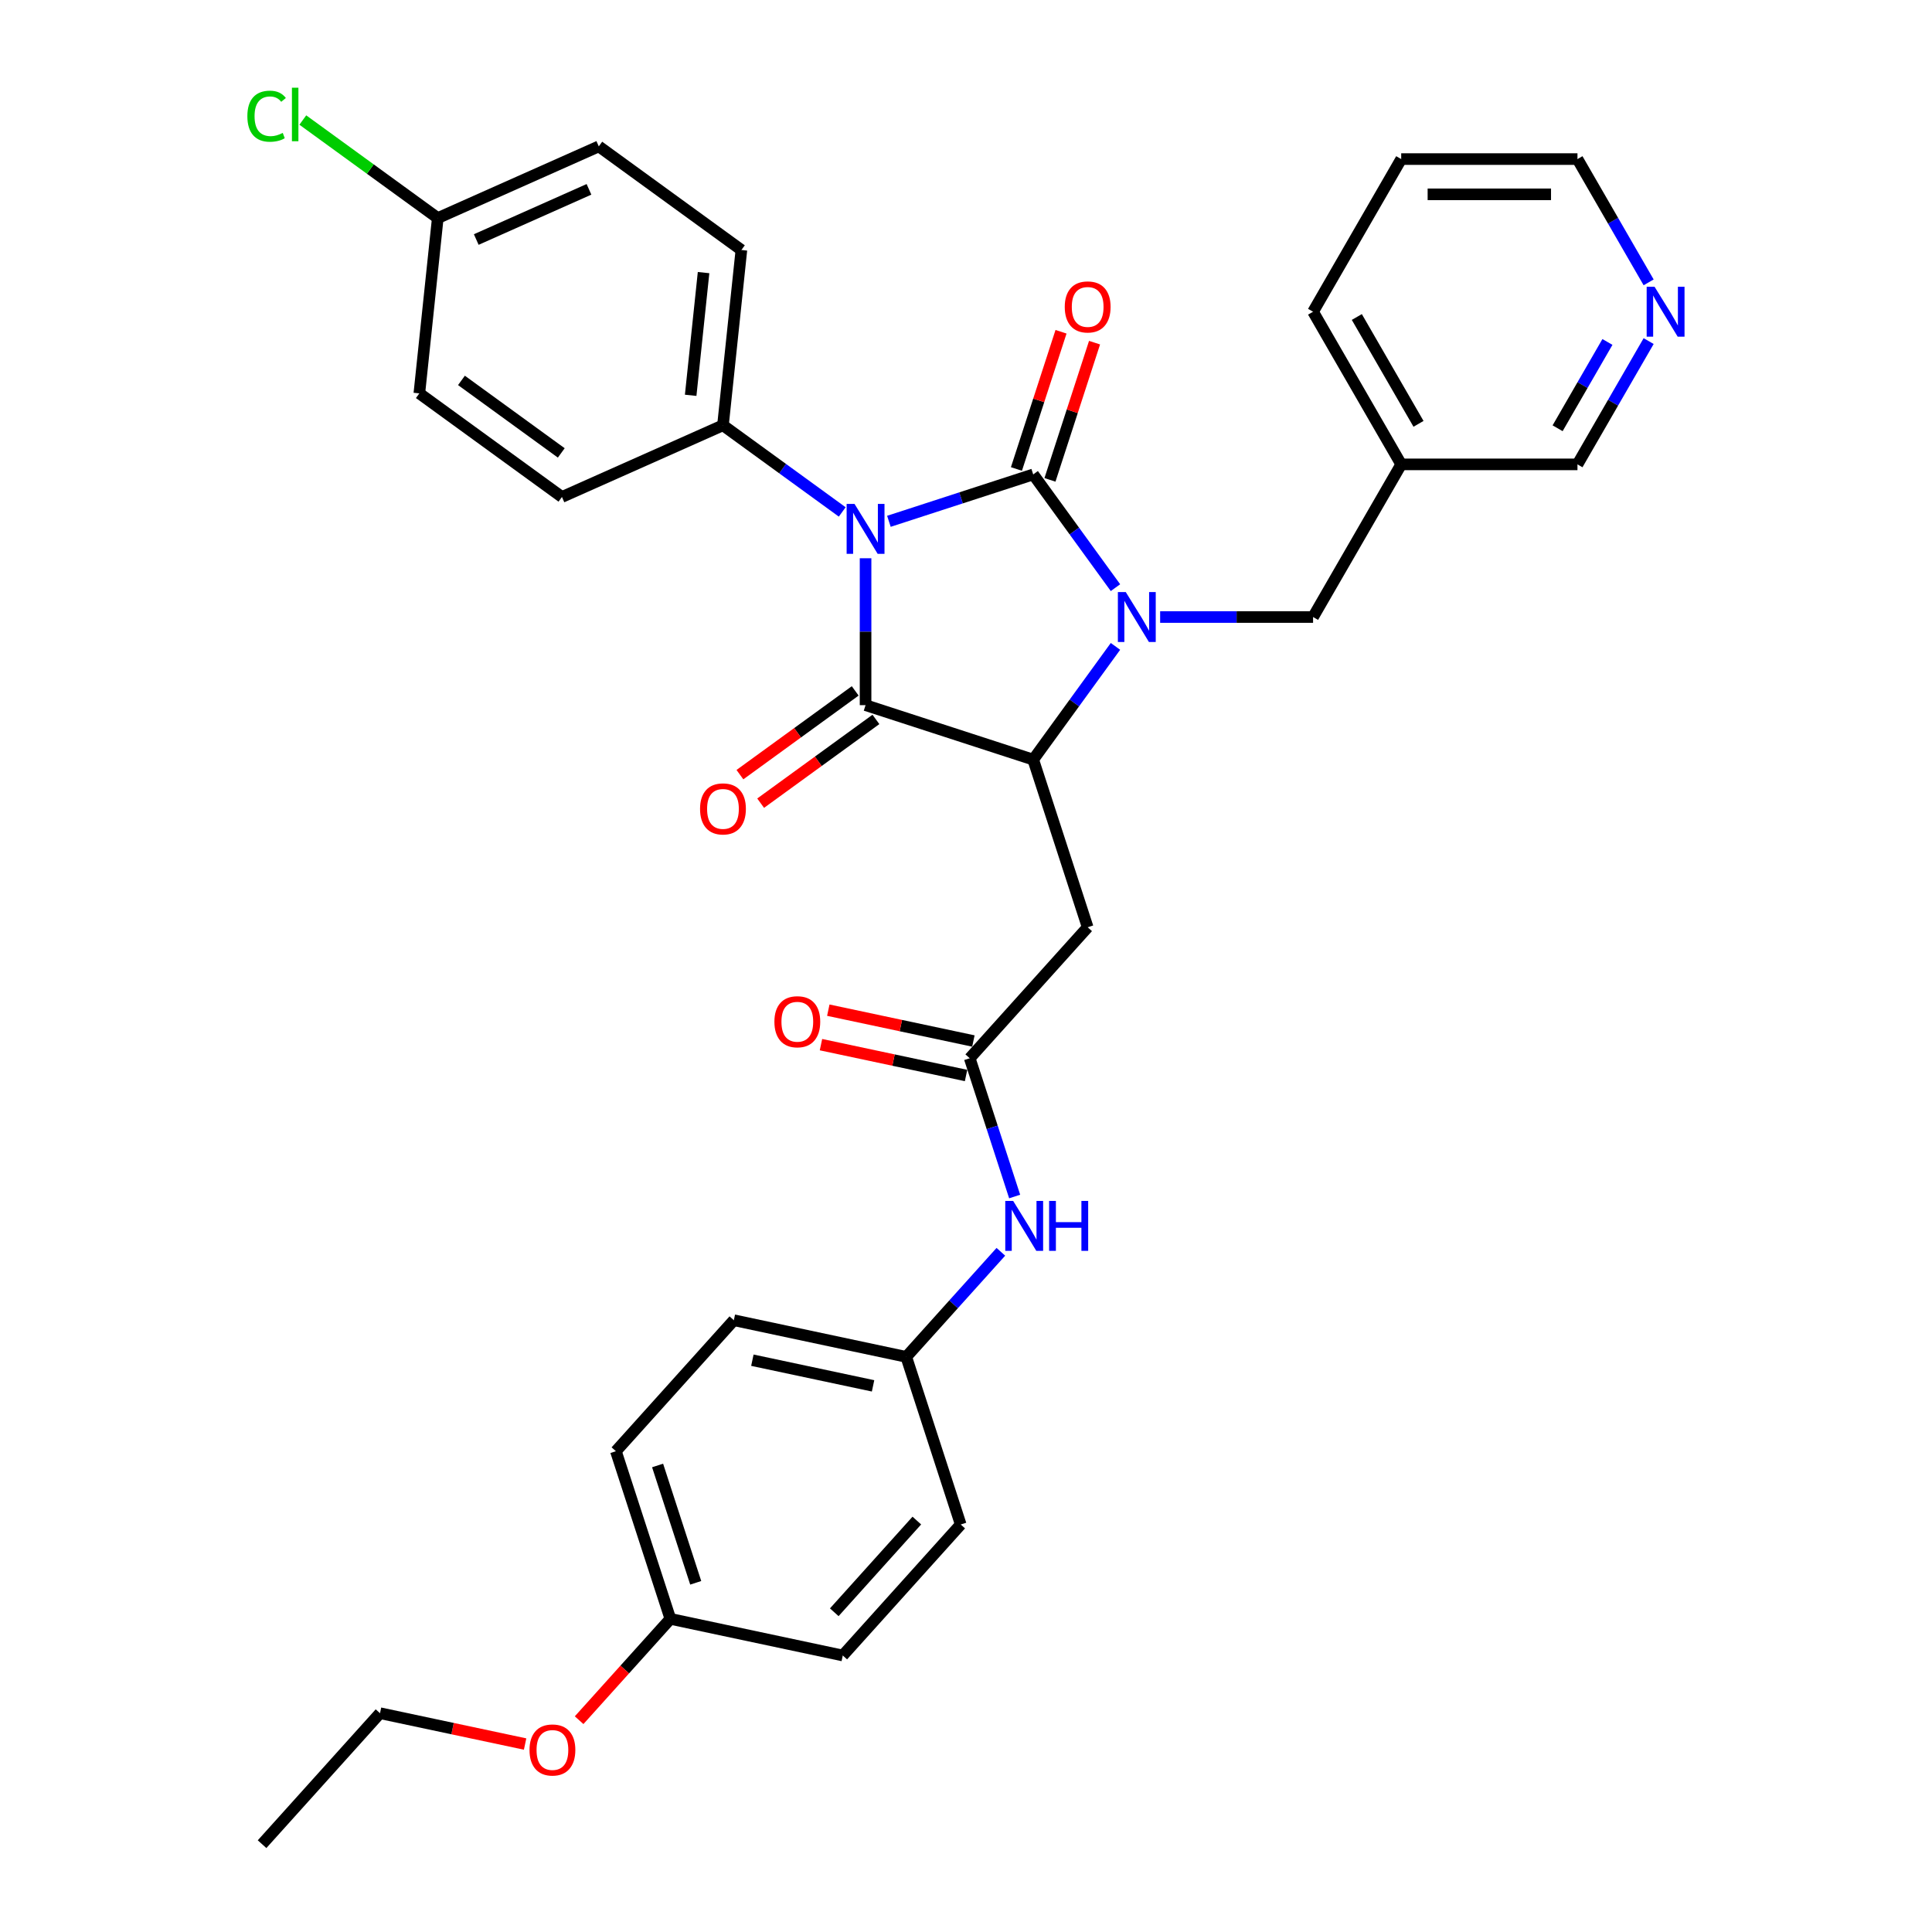 <?xml version='1.0' encoding='iso-8859-1'?>
<svg version='1.1' baseProfile='full'
              xmlns='http://www.w3.org/2000/svg'
                      xmlns:rdkit='http://www.rdkit.org/xml'
                      xmlns:xlink='http://www.w3.org/1999/xlink'
                  xml:space='preserve'
width='1000px' height='1000px' viewBox='0 0 1000 1000'>
<!-- END OF HEADER -->
<rect style='opacity:1.0;fill:#FFFFFF;stroke:none' width='1000' height='1000' x='0' y='0'> </rect>
<path class='bond-0' d='M 460.095,269.829 L 497.439,257.695' style='fill:none;fill-rule:evenodd;stroke:#0000FF;stroke-width:6px;stroke-linecap:butt;stroke-linejoin:miter;stroke-opacity:1' />
<path class='bond-0' d='M 497.439,257.695 L 534.784,245.561' style='fill:none;fill-rule:evenodd;stroke:#000000;stroke-width:6px;stroke-linecap:butt;stroke-linejoin:miter;stroke-opacity:1' />
<path class='bond-2' d='M 448.016,288.953 L 448.016,326.97' style='fill:none;fill-rule:evenodd;stroke:#0000FF;stroke-width:6px;stroke-linecap:butt;stroke-linejoin:miter;stroke-opacity:1' />
<path class='bond-2' d='M 448.016,326.97 L 448.016,364.987' style='fill:none;fill-rule:evenodd;stroke:#000000;stroke-width:6px;stroke-linecap:butt;stroke-linejoin:miter;stroke-opacity:1' />
<path class='bond-6' d='M 435.936,264.978 L 405.071,242.553' style='fill:none;fill-rule:evenodd;stroke:#0000FF;stroke-width:6px;stroke-linecap:butt;stroke-linejoin:miter;stroke-opacity:1' />
<path class='bond-6' d='M 405.071,242.553 L 374.206,220.128' style='fill:none;fill-rule:evenodd;stroke:#000000;stroke-width:6px;stroke-linecap:butt;stroke-linejoin:miter;stroke-opacity:1' />
<path class='bond-1' d='M 534.784,245.561 L 556.075,274.866' style='fill:none;fill-rule:evenodd;stroke:#000000;stroke-width:6px;stroke-linecap:butt;stroke-linejoin:miter;stroke-opacity:1' />
<path class='bond-1' d='M 556.075,274.866 L 577.366,304.171' style='fill:none;fill-rule:evenodd;stroke:#0000FF;stroke-width:6px;stroke-linecap:butt;stroke-linejoin:miter;stroke-opacity:1' />
<path class='bond-8' d='M 543.46,248.381 L 554.999,212.87' style='fill:none;fill-rule:evenodd;stroke:#000000;stroke-width:6px;stroke-linecap:butt;stroke-linejoin:miter;stroke-opacity:1' />
<path class='bond-8' d='M 554.999,212.87 L 566.537,177.359' style='fill:none;fill-rule:evenodd;stroke:#FF0000;stroke-width:6px;stroke-linecap:butt;stroke-linejoin:miter;stroke-opacity:1' />
<path class='bond-8' d='M 526.107,242.742 L 537.645,207.231' style='fill:none;fill-rule:evenodd;stroke:#000000;stroke-width:6px;stroke-linecap:butt;stroke-linejoin:miter;stroke-opacity:1' />
<path class='bond-8' d='M 537.645,207.231 L 549.183,171.721' style='fill:none;fill-rule:evenodd;stroke:#FF0000;stroke-width:6px;stroke-linecap:butt;stroke-linejoin:miter;stroke-opacity:1' />
<path class='bond-7' d='M 600.489,319.371 L 640.066,319.371' style='fill:none;fill-rule:evenodd;stroke:#0000FF;stroke-width:6px;stroke-linecap:butt;stroke-linejoin:miter;stroke-opacity:1' />
<path class='bond-7' d='M 640.066,319.371 L 679.643,319.371' style='fill:none;fill-rule:evenodd;stroke:#000000;stroke-width:6px;stroke-linecap:butt;stroke-linejoin:miter;stroke-opacity:1' />
<path class='bond-33' d='M 577.366,334.57 L 556.075,363.875' style='fill:none;fill-rule:evenodd;stroke:#0000FF;stroke-width:6px;stroke-linecap:butt;stroke-linejoin:miter;stroke-opacity:1' />
<path class='bond-33' d='M 556.075,363.875 L 534.784,393.18' style='fill:none;fill-rule:evenodd;stroke:#000000;stroke-width:6px;stroke-linecap:butt;stroke-linejoin:miter;stroke-opacity:1' />
<path class='bond-3' d='M 448.016,364.987 L 534.784,393.18' style='fill:none;fill-rule:evenodd;stroke:#000000;stroke-width:6px;stroke-linecap:butt;stroke-linejoin:miter;stroke-opacity:1' />
<path class='bond-9' d='M 442.653,357.606 L 412.819,379.282' style='fill:none;fill-rule:evenodd;stroke:#000000;stroke-width:6px;stroke-linecap:butt;stroke-linejoin:miter;stroke-opacity:1' />
<path class='bond-9' d='M 412.819,379.282 L 382.985,400.958' style='fill:none;fill-rule:evenodd;stroke:#FF0000;stroke-width:6px;stroke-linecap:butt;stroke-linejoin:miter;stroke-opacity:1' />
<path class='bond-9' d='M 453.378,372.368 L 423.544,394.044' style='fill:none;fill-rule:evenodd;stroke:#000000;stroke-width:6px;stroke-linecap:butt;stroke-linejoin:miter;stroke-opacity:1' />
<path class='bond-9' d='M 423.544,394.044 L 393.71,415.72' style='fill:none;fill-rule:evenodd;stroke:#FF0000;stroke-width:6px;stroke-linecap:butt;stroke-linejoin:miter;stroke-opacity:1' />
<path class='bond-4' d='M 534.784,393.18 L 562.976,479.948' style='fill:none;fill-rule:evenodd;stroke:#000000;stroke-width:6px;stroke-linecap:butt;stroke-linejoin:miter;stroke-opacity:1' />
<path class='bond-5' d='M 562.976,479.948 L 501.929,547.748' style='fill:none;fill-rule:evenodd;stroke:#000000;stroke-width:6px;stroke-linecap:butt;stroke-linejoin:miter;stroke-opacity:1' />
<path class='bond-10' d='M 501.929,547.748 L 513.556,583.532' style='fill:none;fill-rule:evenodd;stroke:#000000;stroke-width:6px;stroke-linecap:butt;stroke-linejoin:miter;stroke-opacity:1' />
<path class='bond-10' d='M 513.556,583.532 L 525.183,619.316' style='fill:none;fill-rule:evenodd;stroke:#0000FF;stroke-width:6px;stroke-linecap:butt;stroke-linejoin:miter;stroke-opacity:1' />
<path class='bond-11' d='M 503.826,538.824 L 466.277,530.842' style='fill:none;fill-rule:evenodd;stroke:#000000;stroke-width:6px;stroke-linecap:butt;stroke-linejoin:miter;stroke-opacity:1' />
<path class='bond-11' d='M 466.277,530.842 L 428.728,522.861' style='fill:none;fill-rule:evenodd;stroke:#FF0000;stroke-width:6px;stroke-linecap:butt;stroke-linejoin:miter;stroke-opacity:1' />
<path class='bond-11' d='M 500.032,556.672 L 462.483,548.69' style='fill:none;fill-rule:evenodd;stroke:#000000;stroke-width:6px;stroke-linecap:butt;stroke-linejoin:miter;stroke-opacity:1' />
<path class='bond-11' d='M 462.483,548.69 L 424.934,540.709' style='fill:none;fill-rule:evenodd;stroke:#FF0000;stroke-width:6px;stroke-linecap:butt;stroke-linejoin:miter;stroke-opacity:1' />
<path class='bond-14' d='M 374.206,220.128 L 383.743,129.395' style='fill:none;fill-rule:evenodd;stroke:#000000;stroke-width:6px;stroke-linecap:butt;stroke-linejoin:miter;stroke-opacity:1' />
<path class='bond-14' d='M 357.49,204.611 L 364.165,141.097' style='fill:none;fill-rule:evenodd;stroke:#000000;stroke-width:6px;stroke-linecap:butt;stroke-linejoin:miter;stroke-opacity:1' />
<path class='bond-15' d='M 374.206,220.128 L 290.86,257.236' style='fill:none;fill-rule:evenodd;stroke:#000000;stroke-width:6px;stroke-linecap:butt;stroke-linejoin:miter;stroke-opacity:1' />
<path class='bond-13' d='M 679.643,319.371 L 725.259,240.36' style='fill:none;fill-rule:evenodd;stroke:#000000;stroke-width:6px;stroke-linecap:butt;stroke-linejoin:miter;stroke-opacity:1' />
<path class='bond-16' d='M 518.043,647.931 L 493.559,675.123' style='fill:none;fill-rule:evenodd;stroke:#0000FF;stroke-width:6px;stroke-linecap:butt;stroke-linejoin:miter;stroke-opacity:1' />
<path class='bond-16' d='M 493.559,675.123 L 469.075,702.315' style='fill:none;fill-rule:evenodd;stroke:#000000;stroke-width:6px;stroke-linecap:butt;stroke-linejoin:miter;stroke-opacity:1' />
<path class='bond-12' d='M 853.334,176.549 L 834.913,208.455' style='fill:none;fill-rule:evenodd;stroke:#0000FF;stroke-width:6px;stroke-linecap:butt;stroke-linejoin:miter;stroke-opacity:1' />
<path class='bond-12' d='M 834.913,208.455 L 816.493,240.36' style='fill:none;fill-rule:evenodd;stroke:#000000;stroke-width:6px;stroke-linecap:butt;stroke-linejoin:miter;stroke-opacity:1' />
<path class='bond-12' d='M 832.006,176.998 L 819.111,199.331' style='fill:none;fill-rule:evenodd;stroke:#0000FF;stroke-width:6px;stroke-linecap:butt;stroke-linejoin:miter;stroke-opacity:1' />
<path class='bond-12' d='M 819.111,199.331 L 806.217,221.665' style='fill:none;fill-rule:evenodd;stroke:#000000;stroke-width:6px;stroke-linecap:butt;stroke-linejoin:miter;stroke-opacity:1' />
<path class='bond-35' d='M 853.334,146.15 L 834.913,114.245' style='fill:none;fill-rule:evenodd;stroke:#0000FF;stroke-width:6px;stroke-linecap:butt;stroke-linejoin:miter;stroke-opacity:1' />
<path class='bond-35' d='M 834.913,114.245 L 816.493,82.339' style='fill:none;fill-rule:evenodd;stroke:#000000;stroke-width:6px;stroke-linecap:butt;stroke-linejoin:miter;stroke-opacity:1' />
<path class='bond-26' d='M 725.259,240.36 L 816.493,240.36' style='fill:none;fill-rule:evenodd;stroke:#000000;stroke-width:6px;stroke-linecap:butt;stroke-linejoin:miter;stroke-opacity:1' />
<path class='bond-29' d='M 725.259,240.36 L 679.643,161.35' style='fill:none;fill-rule:evenodd;stroke:#000000;stroke-width:6px;stroke-linecap:butt;stroke-linejoin:miter;stroke-opacity:1' />
<path class='bond-29' d='M 734.219,219.385 L 702.287,164.078' style='fill:none;fill-rule:evenodd;stroke:#000000;stroke-width:6px;stroke-linecap:butt;stroke-linejoin:miter;stroke-opacity:1' />
<path class='bond-20' d='M 383.743,129.395 L 309.933,75.769' style='fill:none;fill-rule:evenodd;stroke:#000000;stroke-width:6px;stroke-linecap:butt;stroke-linejoin:miter;stroke-opacity:1' />
<path class='bond-19' d='M 290.86,257.236 L 217.051,203.611' style='fill:none;fill-rule:evenodd;stroke:#000000;stroke-width:6px;stroke-linecap:butt;stroke-linejoin:miter;stroke-opacity:1' />
<path class='bond-19' d='M 290.514,234.431 L 238.848,196.893' style='fill:none;fill-rule:evenodd;stroke:#000000;stroke-width:6px;stroke-linecap:butt;stroke-linejoin:miter;stroke-opacity:1' />
<path class='bond-22' d='M 469.075,702.315 L 497.268,789.084' style='fill:none;fill-rule:evenodd;stroke:#000000;stroke-width:6px;stroke-linecap:butt;stroke-linejoin:miter;stroke-opacity:1' />
<path class='bond-23' d='M 469.075,702.315 L 379.835,683.347' style='fill:none;fill-rule:evenodd;stroke:#000000;stroke-width:6px;stroke-linecap:butt;stroke-linejoin:miter;stroke-opacity:1' />
<path class='bond-23' d='M 451.895,717.318 L 389.427,704.04' style='fill:none;fill-rule:evenodd;stroke:#000000;stroke-width:6px;stroke-linecap:butt;stroke-linejoin:miter;stroke-opacity:1' />
<path class='bond-17' d='M 226.587,112.877 L 217.051,203.611' style='fill:none;fill-rule:evenodd;stroke:#000000;stroke-width:6px;stroke-linecap:butt;stroke-linejoin:miter;stroke-opacity:1' />
<path class='bond-21' d='M 226.587,112.877 L 191.663,87.503' style='fill:none;fill-rule:evenodd;stroke:#000000;stroke-width:6px;stroke-linecap:butt;stroke-linejoin:miter;stroke-opacity:1' />
<path class='bond-21' d='M 191.663,87.503 L 156.738,62.128' style='fill:none;fill-rule:evenodd;stroke:#00CC00;stroke-width:6px;stroke-linecap:butt;stroke-linejoin:miter;stroke-opacity:1' />
<path class='bond-34' d='M 226.587,112.877 L 309.933,75.769' style='fill:none;fill-rule:evenodd;stroke:#000000;stroke-width:6px;stroke-linecap:butt;stroke-linejoin:miter;stroke-opacity:1' />
<path class='bond-34' d='M 246.511,123.98 L 304.853,98.004' style='fill:none;fill-rule:evenodd;stroke:#000000;stroke-width:6px;stroke-linecap:butt;stroke-linejoin:miter;stroke-opacity:1' />
<path class='bond-18' d='M 346.981,837.915 L 318.788,751.147' style='fill:none;fill-rule:evenodd;stroke:#000000;stroke-width:6px;stroke-linecap:butt;stroke-linejoin:miter;stroke-opacity:1' />
<path class='bond-18' d='M 360.105,819.261 L 340.371,758.523' style='fill:none;fill-rule:evenodd;stroke:#000000;stroke-width:6px;stroke-linecap:butt;stroke-linejoin:miter;stroke-opacity:1' />
<path class='bond-27' d='M 346.981,837.915 L 323.366,864.142' style='fill:none;fill-rule:evenodd;stroke:#000000;stroke-width:6px;stroke-linecap:butt;stroke-linejoin:miter;stroke-opacity:1' />
<path class='bond-27' d='M 323.366,864.142 L 299.751,890.369' style='fill:none;fill-rule:evenodd;stroke:#FF0000;stroke-width:6px;stroke-linecap:butt;stroke-linejoin:miter;stroke-opacity:1' />
<path class='bond-36' d='M 346.981,837.915 L 436.22,856.883' style='fill:none;fill-rule:evenodd;stroke:#000000;stroke-width:6px;stroke-linecap:butt;stroke-linejoin:miter;stroke-opacity:1' />
<path class='bond-24' d='M 497.268,789.084 L 436.22,856.883' style='fill:none;fill-rule:evenodd;stroke:#000000;stroke-width:6px;stroke-linecap:butt;stroke-linejoin:miter;stroke-opacity:1' />
<path class='bond-24' d='M 474.551,787.044 L 431.818,834.504' style='fill:none;fill-rule:evenodd;stroke:#000000;stroke-width:6px;stroke-linecap:butt;stroke-linejoin:miter;stroke-opacity:1' />
<path class='bond-25' d='M 379.835,683.347 L 318.788,751.147' style='fill:none;fill-rule:evenodd;stroke:#000000;stroke-width:6px;stroke-linecap:butt;stroke-linejoin:miter;stroke-opacity:1' />
<path class='bond-30' d='M 271.793,902.709 L 234.243,894.727' style='fill:none;fill-rule:evenodd;stroke:#FF0000;stroke-width:6px;stroke-linecap:butt;stroke-linejoin:miter;stroke-opacity:1' />
<path class='bond-30' d='M 234.243,894.727 L 196.694,886.746' style='fill:none;fill-rule:evenodd;stroke:#000000;stroke-width:6px;stroke-linecap:butt;stroke-linejoin:miter;stroke-opacity:1' />
<path class='bond-28' d='M 816.493,82.339 L 725.259,82.339' style='fill:none;fill-rule:evenodd;stroke:#000000;stroke-width:6px;stroke-linecap:butt;stroke-linejoin:miter;stroke-opacity:1' />
<path class='bond-28' d='M 802.808,100.586 L 738.944,100.586' style='fill:none;fill-rule:evenodd;stroke:#000000;stroke-width:6px;stroke-linecap:butt;stroke-linejoin:miter;stroke-opacity:1' />
<path class='bond-31' d='M 679.643,161.35 L 725.259,82.339' style='fill:none;fill-rule:evenodd;stroke:#000000;stroke-width:6px;stroke-linecap:butt;stroke-linejoin:miter;stroke-opacity:1' />
<path class='bond-32' d='M 196.694,886.746 L 135.647,954.545' style='fill:none;fill-rule:evenodd;stroke:#000000;stroke-width:6px;stroke-linecap:butt;stroke-linejoin:miter;stroke-opacity:1' />
<path  class='atom-0' d='M 442.304 260.835
L 450.771 274.52
Q 451.61 275.871, 452.96 278.316
Q 454.311 280.761, 454.384 280.907
L 454.384 260.835
L 457.814 260.835
L 457.814 286.673
L 454.274 286.673
L 445.187 271.71
Q 444.129 269.959, 442.998 267.952
Q 441.903 265.944, 441.574 265.324
L 441.574 286.673
L 438.217 286.673
L 438.217 260.835
L 442.304 260.835
' fill='#0000FF'/>
<path  class='atom-2' d='M 582.698 306.452
L 591.165 320.137
Q 592.004 321.487, 593.354 323.932
Q 594.704 326.377, 594.777 326.523
L 594.777 306.452
L 598.208 306.452
L 598.208 332.289
L 594.668 332.289
L 585.581 317.327
Q 584.523 315.575, 583.391 313.568
Q 582.297 311.561, 581.968 310.941
L 581.968 332.289
L 578.611 332.289
L 578.611 306.452
L 582.698 306.452
' fill='#0000FF'/>
<path  class='atom-9' d='M 551.116 158.866
Q 551.116 152.662, 554.181 149.195
Q 557.247 145.729, 562.976 145.729
Q 568.706 145.729, 571.771 149.195
Q 574.837 152.662, 574.837 158.866
Q 574.837 165.143, 571.735 168.719
Q 568.633 172.259, 562.976 172.259
Q 557.283 172.259, 554.181 168.719
Q 551.116 165.18, 551.116 158.866
M 562.976 169.34
Q 566.918 169.34, 569.034 166.712
Q 571.187 164.048, 571.187 158.866
Q 571.187 153.794, 569.034 151.239
Q 566.918 148.648, 562.976 148.648
Q 559.035 148.648, 556.882 151.203
Q 554.765 153.757, 554.765 158.866
Q 554.765 164.085, 556.882 166.712
Q 559.035 169.34, 562.976 169.34
' fill='#FF0000'/>
<path  class='atom-10' d='M 362.346 418.686
Q 362.346 412.482, 365.411 409.015
Q 368.477 405.548, 374.206 405.548
Q 379.936 405.548, 383.001 409.015
Q 386.067 412.482, 386.067 418.686
Q 386.067 424.963, 382.965 428.539
Q 379.863 432.079, 374.206 432.079
Q 368.513 432.079, 365.411 428.539
Q 362.346 424.999, 362.346 418.686
M 374.206 429.16
Q 378.147 429.16, 380.264 426.532
Q 382.417 423.868, 382.417 418.686
Q 382.417 413.613, 380.264 411.059
Q 378.147 408.468, 374.206 408.468
Q 370.265 408.468, 368.112 411.022
Q 365.995 413.577, 365.995 418.686
Q 365.995 423.905, 368.112 426.532
Q 370.265 429.16, 374.206 429.16
' fill='#FF0000'/>
<path  class='atom-11' d='M 524.411 621.597
L 532.877 635.282
Q 533.717 636.632, 535.067 639.078
Q 536.417 641.523, 536.49 641.669
L 536.49 621.597
L 539.92 621.597
L 539.92 647.434
L 536.381 647.434
L 527.294 632.472
Q 526.235 630.721, 525.104 628.713
Q 524.009 626.706, 523.681 626.086
L 523.681 647.434
L 520.323 647.434
L 520.323 621.597
L 524.411 621.597
' fill='#0000FF'/>
<path  class='atom-11' d='M 543.022 621.597
L 546.526 621.597
L 546.526 632.582
L 559.736 632.582
L 559.736 621.597
L 563.24 621.597
L 563.24 647.434
L 559.736 647.434
L 559.736 635.501
L 546.526 635.501
L 546.526 647.434
L 543.022 647.434
L 543.022 621.597
' fill='#0000FF'/>
<path  class='atom-12' d='M 400.829 528.852
Q 400.829 522.648, 403.895 519.182
Q 406.96 515.715, 412.69 515.715
Q 418.419 515.715, 421.484 519.182
Q 424.55 522.648, 424.55 528.852
Q 424.55 535.129, 421.448 538.705
Q 418.346 542.245, 412.69 542.245
Q 406.997 542.245, 403.895 538.705
Q 400.829 535.166, 400.829 528.852
M 412.69 539.326
Q 416.631 539.326, 418.747 536.698
Q 420.901 534.034, 420.901 528.852
Q 420.901 523.78, 418.747 521.225
Q 416.631 518.634, 412.69 518.634
Q 408.748 518.634, 406.595 521.189
Q 404.479 523.743, 404.479 528.852
Q 404.479 534.071, 406.595 536.698
Q 408.748 539.326, 412.69 539.326
' fill='#FF0000'/>
<path  class='atom-13' d='M 856.398 148.431
L 864.865 162.116
Q 865.704 163.466, 867.054 165.911
Q 868.405 168.357, 868.478 168.502
L 868.478 148.431
L 871.908 148.431
L 871.908 174.268
L 868.368 174.268
L 859.281 159.306
Q 858.223 157.554, 857.092 155.547
Q 855.997 153.54, 855.668 152.92
L 855.668 174.268
L 852.311 174.268
L 852.311 148.431
L 856.398 148.431
' fill='#0000FF'/>
<path  class='atom-22' d='M 128.036 60.145
Q 128.036 53.723, 131.028 50.365
Q 134.057 46.971, 139.786 46.971
Q 145.114 46.971, 147.961 50.73
L 145.552 52.701
Q 143.472 49.964, 139.786 49.964
Q 135.882 49.964, 133.802 52.591
Q 131.758 55.182, 131.758 60.145
Q 131.758 65.255, 133.875 67.882
Q 136.028 70.51, 140.188 70.51
Q 143.034 70.51, 146.355 68.794
L 147.377 71.531
Q 146.027 72.407, 143.983 72.918
Q 141.94 73.429, 139.677 73.429
Q 134.057 73.429, 131.028 69.999
Q 128.036 66.568, 128.036 60.145
' fill='#00CC00'/>
<path  class='atom-22' d='M 151.099 45.402
L 154.457 45.402
L 154.457 73.101
L 151.099 73.101
L 151.099 45.402
' fill='#00CC00'/>
<path  class='atom-28' d='M 274.073 905.787
Q 274.073 899.583, 277.139 896.117
Q 280.204 892.65, 285.934 892.65
Q 291.663 892.65, 294.729 896.117
Q 297.794 899.583, 297.794 905.787
Q 297.794 912.064, 294.692 915.641
Q 291.59 919.18, 285.934 919.18
Q 280.241 919.18, 277.139 915.641
Q 274.073 912.101, 274.073 905.787
M 285.934 916.261
Q 289.875 916.261, 291.992 913.633
Q 294.145 910.969, 294.145 905.787
Q 294.145 900.715, 291.992 898.16
Q 289.875 895.569, 285.934 895.569
Q 281.992 895.569, 279.839 898.124
Q 277.723 900.678, 277.723 905.787
Q 277.723 911.006, 279.839 913.633
Q 281.992 916.261, 285.934 916.261
' fill='#FF0000'/>
</svg>
